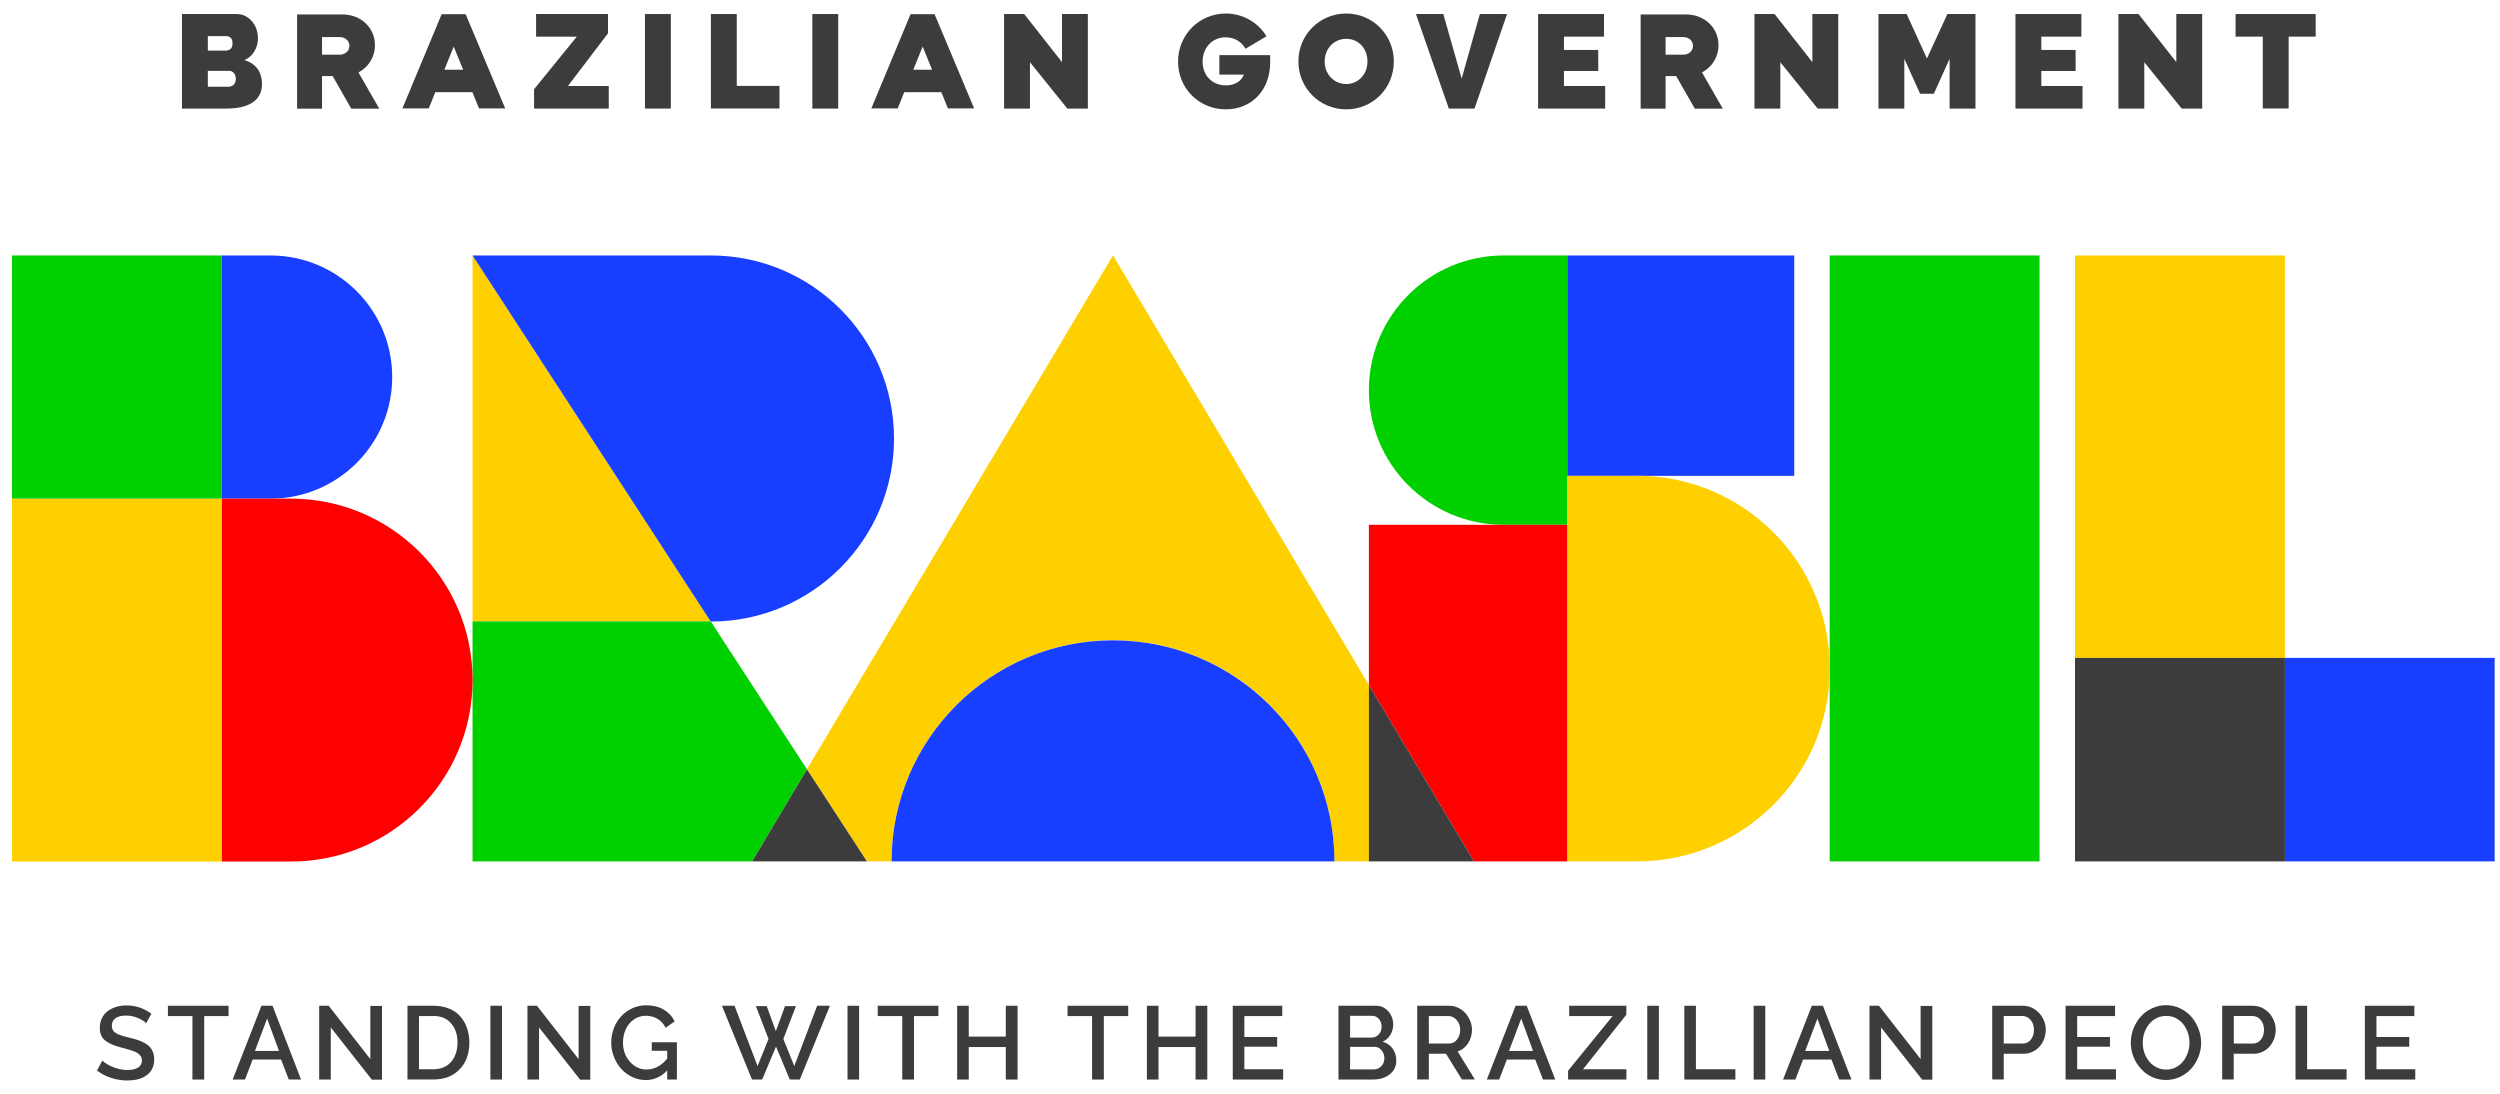 <svg width="144" height="63" viewBox="0 0 144 63" fill="none" xmlns="http://www.w3.org/2000/svg">
<g clip-path="url(#clip0_1955_4830)">
<path d="M78.848 49.618V39.459L64.109 14.708L44.098 48.306L46.482 44.305L49.936 49.611H43.315H51.356C51.356 42.58 57.068 36.876 64.109 36.876C71.15 36.876 76.862 42.58 76.862 49.611H84.903H78.855L78.848 49.618Z" fill="#FFD000"/>
<path d="M76.863 49.618C76.863 42.587 71.15 36.883 64.109 36.883C57.068 36.883 51.356 42.587 51.356 49.618H76.863Z" fill="#183EFF"/>
<path d="M40.938 35.794L27.219 14.715V35.794H40.938Z" fill="#FFD000"/>
<path d="M12.781 28.721H0.692V49.625H12.781V28.721Z" fill="#FFD000"/>
<path d="M131.61 14.715H119.521V37.895H131.61V14.715Z" fill="#FFD000"/>
<path d="M143.692 37.895H131.603V49.618H143.692V37.895Z" fill="#183EFF"/>
<path d="M43.322 49.618L46.482 44.312L40.938 35.794H27.219V49.618H43.322Z" fill="#00D000"/>
<path d="M117.479 14.715H105.39V49.618H117.479V14.715Z" fill="#00D000"/>
<path d="M15.578 14.715H12.781V28.721H15.578C19.452 28.721 22.591 25.586 22.591 21.718C22.591 17.85 19.452 14.715 15.578 14.715Z" fill="#183EFF"/>
<path d="M103.348 14.715H90.273V27.409H103.348V14.715Z" fill="#183EFF"/>
<path d="M94.273 27.409H90.28V49.618H94.273C100.419 49.618 105.397 44.647 105.397 38.51C105.397 32.373 100.419 27.402 94.273 27.402V27.409Z" fill="#FFD000"/>
<path d="M86.616 14.715C82.323 14.715 78.848 18.185 78.848 22.472C78.848 26.759 82.323 30.229 86.616 30.229H90.273V14.715H86.616Z" fill="#00D000"/>
<path d="M16.753 28.721H12.781V49.625H16.753C22.535 49.625 27.22 44.947 27.22 39.173C27.22 33.399 22.535 28.721 16.753 28.721Z" fill="#FF0000"/>
<path d="M40.938 14.715H27.219L40.938 35.801C46.769 35.801 51.495 31.081 51.495 25.258C51.495 19.435 46.769 14.715 40.938 14.715Z" fill="#183EFF"/>
<path d="M12.781 14.715H0.692V28.721H12.781V14.715Z" fill="#00D000"/>
<path d="M78.848 30.229V39.459L84.903 49.618H90.273V30.229H78.848Z" fill="#FF0000"/>
<path d="M78.848 39.459V49.618H84.903L78.848 39.459Z" fill="#3C3C3C"/>
<path d="M131.61 37.895H119.521V49.618H131.61V37.895Z" fill="#3C3C3C"/>
<path d="M43.322 49.618H49.936L46.482 44.312L43.322 49.618Z" fill="#3C3C3C"/>
<path d="M13.148 6.254H10.481V0.808H13.629C13.874 0.808 14.09 0.876 14.283 1.016C14.475 1.155 14.619 1.329 14.715 1.536C14.811 1.744 14.859 1.971 14.859 2.202C14.859 2.467 14.792 2.718 14.658 2.95C14.523 3.181 14.331 3.35 14.081 3.461C14.403 3.558 14.648 3.722 14.826 3.953C14.999 4.185 15.09 4.484 15.09 4.855C15.09 5.092 15.042 5.304 14.941 5.482C14.84 5.666 14.701 5.81 14.518 5.921C14.34 6.032 14.134 6.114 13.903 6.167C13.672 6.22 13.418 6.249 13.143 6.249L13.148 6.254ZM11.971 2.082V2.916H12.99C13.105 2.916 13.201 2.882 13.278 2.82C13.355 2.757 13.393 2.646 13.393 2.492C13.393 2.352 13.36 2.25 13.293 2.183C13.225 2.115 13.139 2.082 13.033 2.082H11.971ZM13.201 4.083H11.971V4.995H13.148C13.273 4.995 13.379 4.957 13.461 4.879C13.542 4.802 13.581 4.691 13.581 4.551C13.581 4.411 13.547 4.305 13.475 4.214C13.403 4.127 13.312 4.079 13.201 4.079V4.083Z" fill="#3C3C3C"/>
<path d="M30.762 5.14L33.223 2.111H30.878V0.808H35.02V1.922L32.714 4.952H35.064V6.254H30.762V5.14Z" fill="#3C3C3C"/>
<path d="M37.15 6.254V0.808H38.64V6.254H37.15Z" fill="#3C3C3C"/>
<path d="M40.947 6.254V0.808H42.437V4.947H44.897V6.249H40.947V6.254Z" fill="#3C3C3C"/>
<path d="M46.791 6.254V0.808H48.281V6.254H46.791Z" fill="#3C3C3C"/>
<path d="M59.325 3.577V6.254H57.835V0.808H58.993L61.17 3.577V0.808H62.66V6.254H61.478L59.32 3.577H59.325Z" fill="#3C3C3C"/>
<path d="M83.135 0.808L84.192 4.527L85.24 0.808H86.806L84.932 6.254H83.452L81.558 0.808H83.135Z" fill="#3C3C3C"/>
<path d="M92.458 4.952V6.254H88.594V0.808H92.391V2.111H90.084V2.877H92.059V4.088H90.084V4.952H92.458Z" fill="#3C3C3C"/>
<path d="M102.547 3.577V6.254H101.057V0.808H102.215L104.392 3.577V0.808H105.882V6.254H104.7L102.542 3.577H102.547Z" fill="#3C3C3C"/>
<path d="M112.298 6.254V3.384L111.39 5.4H110.597L109.689 3.384V6.254H108.199V0.808H109.823L110.991 3.37L112.169 0.808H113.788V6.254H112.298Z" fill="#3C3C3C"/>
<path d="M119.954 4.952V6.254H116.09V0.808H119.887V2.111H117.58V2.877H119.556V4.088H117.58V4.952H119.954Z" fill="#3C3C3C"/>
<path d="M123.511 3.577V6.254H122.021V0.808H123.179L125.356 3.577V0.808H126.846V6.254H125.664L123.506 3.577H123.511Z" fill="#3C3C3C"/>
<path d="M133.383 2.111H131.826V6.249H130.336V2.111H128.769V0.808H133.383V2.111Z" fill="#3C3C3C"/>
<path d="M20.651 4.17C21.223 3.866 21.597 3.292 21.597 2.598C21.597 1.594 20.785 0.832 19.728 0.832H17.113V6.259H18.55V4.382H19.161L20.232 6.259H21.847L20.646 4.17H20.651ZM19.569 3.148H18.55V2.135H19.569C19.92 2.135 20.127 2.376 20.127 2.646C20.127 2.916 19.91 3.148 19.569 3.148Z" fill="#3C3C3C"/>
<path d="M26.822 0.818H25.438L23.179 6.244H24.697L25.072 5.309H27.211L27.591 6.244H29.1L26.822 0.818ZM25.596 4.016L26.134 2.685L26.678 4.016H25.596Z" fill="#3C3C3C"/>
<path d="M53.832 0.818H52.448L50.189 6.244H51.708L52.083 5.309H54.221L54.601 6.244H56.11L53.832 0.818ZM52.606 4.016L53.145 2.685L53.688 4.016H52.606Z" fill="#3C3C3C"/>
<path d="M70.235 4.296H71.648C71.523 4.638 71.167 4.918 70.615 4.918C69.822 4.918 69.269 4.344 69.269 3.553C69.269 2.762 69.817 2.149 70.591 2.149C71.086 2.149 71.509 2.39 71.739 2.81L72.946 2.091C72.46 1.276 71.571 0.779 70.605 0.779C69.077 0.779 67.856 2.004 67.856 3.548C67.856 5.092 69.067 6.298 70.615 6.298C72.066 6.298 73.162 5.227 73.162 3.587V3.177H70.235V4.301V4.296Z" fill="#3C3C3C"/>
<path d="M77.545 0.779C76.007 0.779 74.787 2.004 74.787 3.538C74.787 5.072 76.007 6.298 77.545 6.298C79.083 6.298 80.285 5.072 80.285 3.538C80.285 2.004 79.064 0.779 77.545 0.779ZM77.545 4.841C76.844 4.841 76.301 4.281 76.301 3.538C76.301 2.796 76.839 2.236 77.545 2.236C78.252 2.236 78.766 2.796 78.766 3.538C78.766 4.281 78.233 4.841 77.545 4.841Z" fill="#3C3C3C"/>
<path d="M98.038 4.17C98.61 3.866 98.985 3.292 98.985 2.598C98.985 1.594 98.173 0.832 97.115 0.832H94.501V6.259H95.938V4.382H96.548L97.62 6.259H99.235L98.034 4.17H98.038ZM96.957 3.148H95.938V2.135H96.957C97.308 2.135 97.514 2.376 97.514 2.646C97.514 2.916 97.298 3.148 96.957 3.148Z" fill="#3C3C3C"/>
<path d="M8.412 58.931C8.321 58.83 8.167 58.733 7.946 58.637C7.725 58.545 7.499 58.497 7.268 58.497C6.994 58.497 6.787 58.55 6.648 58.651C6.514 58.752 6.441 58.897 6.441 59.085C6.441 59.143 6.451 59.196 6.465 59.244C6.48 59.293 6.499 59.331 6.523 59.37C6.547 59.408 6.586 59.442 6.634 59.476C6.682 59.51 6.73 59.539 6.778 59.563C6.826 59.587 6.888 59.611 6.975 59.64C7.057 59.664 7.133 59.688 7.206 59.708C7.278 59.727 7.374 59.751 7.489 59.78C7.677 59.823 7.835 59.867 7.965 59.915C8.095 59.963 8.224 60.016 8.345 60.084C8.465 60.151 8.566 60.228 8.638 60.31C8.71 60.392 8.772 60.494 8.816 60.614C8.859 60.735 8.883 60.87 8.883 61.02C8.883 61.188 8.854 61.343 8.801 61.478C8.748 61.613 8.676 61.729 8.58 61.82C8.489 61.912 8.373 61.994 8.244 62.057C8.114 62.119 7.97 62.168 7.821 62.192C7.667 62.221 7.508 62.235 7.331 62.235C7.009 62.235 6.696 62.187 6.398 62.086C6.095 61.989 5.826 61.844 5.586 61.661L5.894 61.087C6.014 61.212 6.216 61.338 6.489 61.454C6.763 61.569 7.052 61.632 7.345 61.632C7.609 61.632 7.811 61.584 7.955 61.492C8.1 61.401 8.172 61.266 8.172 61.087C8.172 61.015 8.162 60.952 8.138 60.899C8.119 60.841 8.08 60.793 8.027 60.745C7.975 60.701 7.922 60.658 7.864 60.624C7.811 60.59 7.729 60.556 7.629 60.523C7.528 60.489 7.431 60.46 7.35 60.436C7.268 60.412 7.153 60.383 7.009 60.344C6.787 60.286 6.6 60.228 6.456 60.166C6.312 60.103 6.182 60.031 6.071 59.944C5.961 59.857 5.879 59.751 5.826 59.63C5.773 59.51 5.749 59.37 5.749 59.206C5.749 59.003 5.788 58.815 5.87 58.651C5.946 58.487 6.057 58.352 6.196 58.246C6.336 58.14 6.494 58.058 6.682 58C6.869 57.942 7.071 57.913 7.292 57.913C7.811 57.913 8.287 58.072 8.72 58.391L8.417 58.941L8.412 58.931Z" fill="#3C3C3C"/>
<path d="M13.17 58.526H11.762V62.182H11.084V58.526H9.671V57.932H13.165V58.526H13.17Z" fill="#3C3C3C"/>
<path d="M15.069 57.932H15.698L17.342 62.182H16.635L16.188 61.029H14.554L14.112 62.182H13.401L15.059 57.932H15.069ZM16.068 60.532L15.386 58.67L14.684 60.532H16.068Z" fill="#3C3C3C"/>
<path d="M19.053 59.177V62.182H18.385V57.932H18.933L21.331 61.005V57.942H22.004V62.187H21.417L19.053 59.182V59.177Z" fill="#3C3C3C"/>
<path d="M23.47 62.182V57.932H24.974C25.306 57.932 25.604 57.985 25.868 58.096C26.132 58.207 26.349 58.357 26.517 58.55C26.685 58.743 26.815 58.969 26.901 59.22C26.988 59.476 27.036 59.751 27.036 60.045C27.036 60.687 26.848 61.203 26.474 61.594C26.099 61.984 25.599 62.177 24.974 62.177H23.47V62.182ZM24.969 58.526H24.133V61.589H24.969C25.262 61.589 25.512 61.521 25.724 61.386C25.935 61.251 26.094 61.068 26.195 60.836C26.3 60.605 26.353 60.344 26.353 60.05C26.353 59.597 26.228 59.23 25.983 58.945C25.738 58.661 25.402 58.521 24.969 58.521V58.526Z" fill="#3C3C3C"/>
<path d="M28.247 62.182V57.932H28.915V62.182H28.247Z" fill="#3C3C3C"/>
<path d="M31.049 59.177V62.182H30.381V57.932H30.929L33.327 61.005V57.942H34V62.187H33.413L31.049 59.182V59.177Z" fill="#3C3C3C"/>
<path d="M37.542 60.036H38.989V62.182H38.431V61.656C38.08 62.028 37.667 62.211 37.196 62.211C36.922 62.211 36.662 62.153 36.412 62.033C36.167 61.912 35.951 61.758 35.778 61.56C35.6 61.362 35.461 61.131 35.36 60.865C35.254 60.6 35.206 60.325 35.206 60.041C35.206 59.756 35.259 59.481 35.36 59.22C35.461 58.96 35.6 58.733 35.778 58.54C35.956 58.347 36.167 58.193 36.417 58.077C36.667 57.961 36.936 57.904 37.22 57.904C37.609 57.904 37.946 57.986 38.224 58.15C38.503 58.314 38.715 58.54 38.859 58.83L38.344 59.201C38.229 58.974 38.071 58.806 37.873 58.685C37.672 58.569 37.45 58.507 37.201 58.507C36.951 58.507 36.71 58.579 36.508 58.724C36.307 58.868 36.148 59.056 36.042 59.293C35.937 59.529 35.884 59.78 35.884 60.055C35.884 60.484 36.014 60.851 36.278 61.15C36.542 61.449 36.864 61.603 37.249 61.603C37.686 61.603 38.08 61.396 38.431 60.981V60.528H37.542V60.031V60.036Z" fill="#3C3C3C"/>
<path d="M43.54 57.952H44.165L44.689 59.394L45.217 57.952H45.847L45.121 59.843L45.751 61.406L47.068 57.932H47.803L46.068 62.182H45.491L44.698 60.282L43.901 62.182H43.314L41.584 57.932H42.31L43.636 61.406L44.266 59.843L43.54 57.952Z" fill="#3C3C3C"/>
<path d="M48.817 62.182V57.932H49.485V62.182H48.817Z" fill="#3C3C3C"/>
<path d="M54.056 58.526H52.647V62.182H51.97V58.526H50.557V57.932H54.051V58.526H54.056Z" fill="#3C3C3C"/>
<path d="M58.612 57.932V62.182H57.934V60.31H55.8V62.182H55.132V57.932H55.8V59.708H57.934V57.932H58.612Z" fill="#3C3C3C"/>
<path d="M64.99 58.526H63.581V62.182H62.904V58.526H61.491V57.932H64.985V58.526H64.99Z" fill="#3C3C3C"/>
<path d="M69.541 57.932V62.182H68.864V60.31H66.73V62.182H66.061V57.932H66.73V59.708H68.864V57.932H69.541Z" fill="#3C3C3C"/>
<path d="M73.91 61.589V62.182H71.007V57.932H73.857V58.526H71.675V59.732H73.564V60.291H71.675V61.589H73.91Z" fill="#3C3C3C"/>
<path d="M79.115 62.182H77.096V57.932H79.278C79.47 57.932 79.639 57.985 79.792 58.096C79.946 58.207 80.057 58.338 80.134 58.502C80.211 58.666 80.249 58.834 80.249 59.018C80.249 59.23 80.196 59.428 80.086 59.606C79.975 59.789 79.831 59.92 79.639 60.002C79.884 60.074 80.076 60.204 80.215 60.397C80.355 60.59 80.427 60.817 80.427 61.082C80.427 61.415 80.302 61.68 80.052 61.878C79.802 62.076 79.49 62.177 79.12 62.177L79.115 62.182ZM77.764 58.516V59.765H78.995C79.158 59.765 79.297 59.708 79.413 59.587C79.523 59.471 79.581 59.322 79.581 59.143C79.581 58.965 79.528 58.81 79.427 58.69C79.321 58.574 79.192 58.511 79.033 58.511H77.769L77.764 58.516ZM79.158 60.301H77.764V61.598H79.12C79.293 61.598 79.442 61.536 79.562 61.41C79.682 61.285 79.74 61.135 79.74 60.957C79.74 60.778 79.687 60.624 79.576 60.494C79.466 60.364 79.326 60.296 79.163 60.296L79.158 60.301Z" fill="#3C3C3C"/>
<path d="M81.633 62.182V57.932H83.474C83.657 57.932 83.835 57.971 83.998 58.053C84.161 58.135 84.305 58.236 84.416 58.367C84.527 58.497 84.618 58.646 84.685 58.81C84.752 58.974 84.786 59.143 84.786 59.312C84.786 59.601 84.709 59.862 84.56 60.093C84.406 60.325 84.209 60.484 83.96 60.561L84.954 62.177H84.205L83.287 60.696H82.301V62.177H81.633V62.182ZM82.296 60.108H83.469C83.652 60.108 83.806 60.031 83.926 59.876C84.046 59.722 84.109 59.534 84.109 59.312C84.109 59.09 84.041 58.912 83.907 58.757C83.772 58.603 83.613 58.526 83.436 58.526H82.301V60.108H82.296Z" fill="#3C3C3C"/>
<path d="M87.309 57.932H87.939L89.583 62.182H88.876L88.429 61.029H86.795L86.353 62.182H85.642L87.3 57.932H87.309ZM88.304 60.532L87.622 58.67L86.92 60.532H88.304Z" fill="#3C3C3C"/>
<path d="M90.327 61.666L92.884 58.526H90.385V57.932H93.677V58.449L91.183 61.589H93.682V62.182H90.322V61.666H90.327Z" fill="#3C3C3C"/>
<path d="M94.883 62.182V57.932H95.551V62.182H94.883Z" fill="#3C3C3C"/>
<path d="M97.017 62.182V57.932H97.685V61.589H99.958V62.182H97.017Z" fill="#3C3C3C"/>
<path d="M101.011 62.182V57.932H101.679V62.182H101.011Z" fill="#3C3C3C"/>
<path d="M104.37 57.932H105L106.644 62.182H105.937L105.49 61.029H103.856L103.414 62.182H102.703L104.361 57.932H104.37ZM105.365 60.532L104.683 58.67L103.981 60.532H105.365Z" fill="#3C3C3C"/>
<path d="M108.35 59.177V62.182H107.682V57.932H108.23L110.628 61.005V57.942H111.301V62.187H110.715L108.35 59.182V59.177Z" fill="#3C3C3C"/>
<path d="M114.752 62.182V57.932H116.526C116.771 57.932 116.997 58 117.199 58.135C117.405 58.27 117.559 58.444 117.67 58.656C117.78 58.868 117.838 59.085 117.838 59.312C117.838 59.49 117.804 59.664 117.747 59.828C117.684 59.997 117.598 60.142 117.487 60.272C117.376 60.402 117.242 60.503 117.079 60.581C116.915 60.658 116.742 60.696 116.559 60.696H115.416V62.177H114.748L114.752 62.182ZM115.416 60.108H116.521C116.708 60.108 116.862 60.031 116.978 59.881C117.098 59.732 117.155 59.544 117.155 59.312C117.155 59.08 117.088 58.892 116.958 58.743C116.829 58.593 116.67 58.521 116.483 58.521H115.416V60.103V60.108Z" fill="#3C3C3C"/>
<path d="M121.879 61.589V62.182H118.977V57.932H121.827V58.526H119.645V59.732H121.533V60.291H119.645V61.589H121.879Z" fill="#3C3C3C"/>
<path d="M122.735 60.055C122.735 59.775 122.788 59.505 122.889 59.24C122.994 58.979 123.134 58.748 123.312 58.55C123.489 58.352 123.706 58.198 123.96 58.077C124.215 57.956 124.484 57.899 124.768 57.899C125.051 57.899 125.335 57.961 125.59 58.087C125.844 58.212 126.061 58.376 126.234 58.579C126.407 58.781 126.541 59.013 126.637 59.273C126.738 59.534 126.786 59.794 126.786 60.06C126.786 60.339 126.734 60.609 126.633 60.87C126.527 61.13 126.387 61.362 126.214 61.555C126.037 61.753 125.82 61.907 125.57 62.028C125.316 62.144 125.047 62.206 124.763 62.206C124.528 62.206 124.302 62.168 124.085 62.086C123.874 62.008 123.682 61.898 123.523 61.758C123.36 61.618 123.22 61.459 123.1 61.28C122.98 61.102 122.889 60.904 122.826 60.691C122.764 60.479 122.735 60.267 122.735 60.05V60.055ZM124.768 61.608C124.975 61.608 125.162 61.565 125.335 61.473C125.508 61.381 125.647 61.266 125.763 61.116C125.873 60.971 125.96 60.803 126.022 60.619C126.085 60.436 126.114 60.248 126.114 60.055C126.114 59.862 126.08 59.659 126.017 59.476C125.95 59.288 125.864 59.124 125.748 58.984C125.633 58.844 125.494 58.728 125.325 58.641C125.157 58.555 124.97 58.516 124.773 58.516C124.576 58.516 124.379 58.559 124.206 58.651C124.033 58.738 123.888 58.858 123.778 59.003C123.667 59.148 123.576 59.312 123.513 59.495C123.451 59.678 123.422 59.867 123.422 60.06C123.422 60.33 123.475 60.581 123.586 60.812C123.691 61.044 123.85 61.237 124.061 61.386C124.273 61.536 124.508 61.608 124.777 61.608H124.768Z" fill="#3C3C3C"/>
<path d="M127.998 62.182V57.932H129.771C130.017 57.932 130.242 58 130.444 58.135C130.651 58.27 130.805 58.444 130.915 58.656C131.026 58.868 131.083 59.085 131.083 59.312C131.083 59.49 131.05 59.664 130.992 59.828C130.93 59.997 130.843 60.142 130.733 60.272C130.622 60.402 130.488 60.503 130.324 60.581C130.161 60.658 129.988 60.696 129.805 60.696H128.661V62.177H127.993L127.998 62.182ZM128.666 60.108H129.771C129.959 60.108 130.113 60.031 130.228 59.881C130.348 59.732 130.406 59.544 130.406 59.312C130.406 59.08 130.339 58.892 130.209 58.743C130.079 58.593 129.92 58.521 129.733 58.521H128.666V60.103V60.108Z" fill="#3C3C3C"/>
<path d="M132.222 62.182V57.932H132.89V61.589H135.164V62.182H132.222Z" fill="#3C3C3C"/>
<path d="M139.119 61.589V62.182H136.216V57.932H139.066V58.526H136.884V59.732H138.773V60.291H136.884V61.589H139.119Z" fill="#3C3C3C"/>
</g>
<defs>
<clipPath id="clip0_1955_4830">
<rect width="143" height="62" fill="white" transform="translate(0.692 0.5)"/>
</clipPath>
</defs>
</svg>
